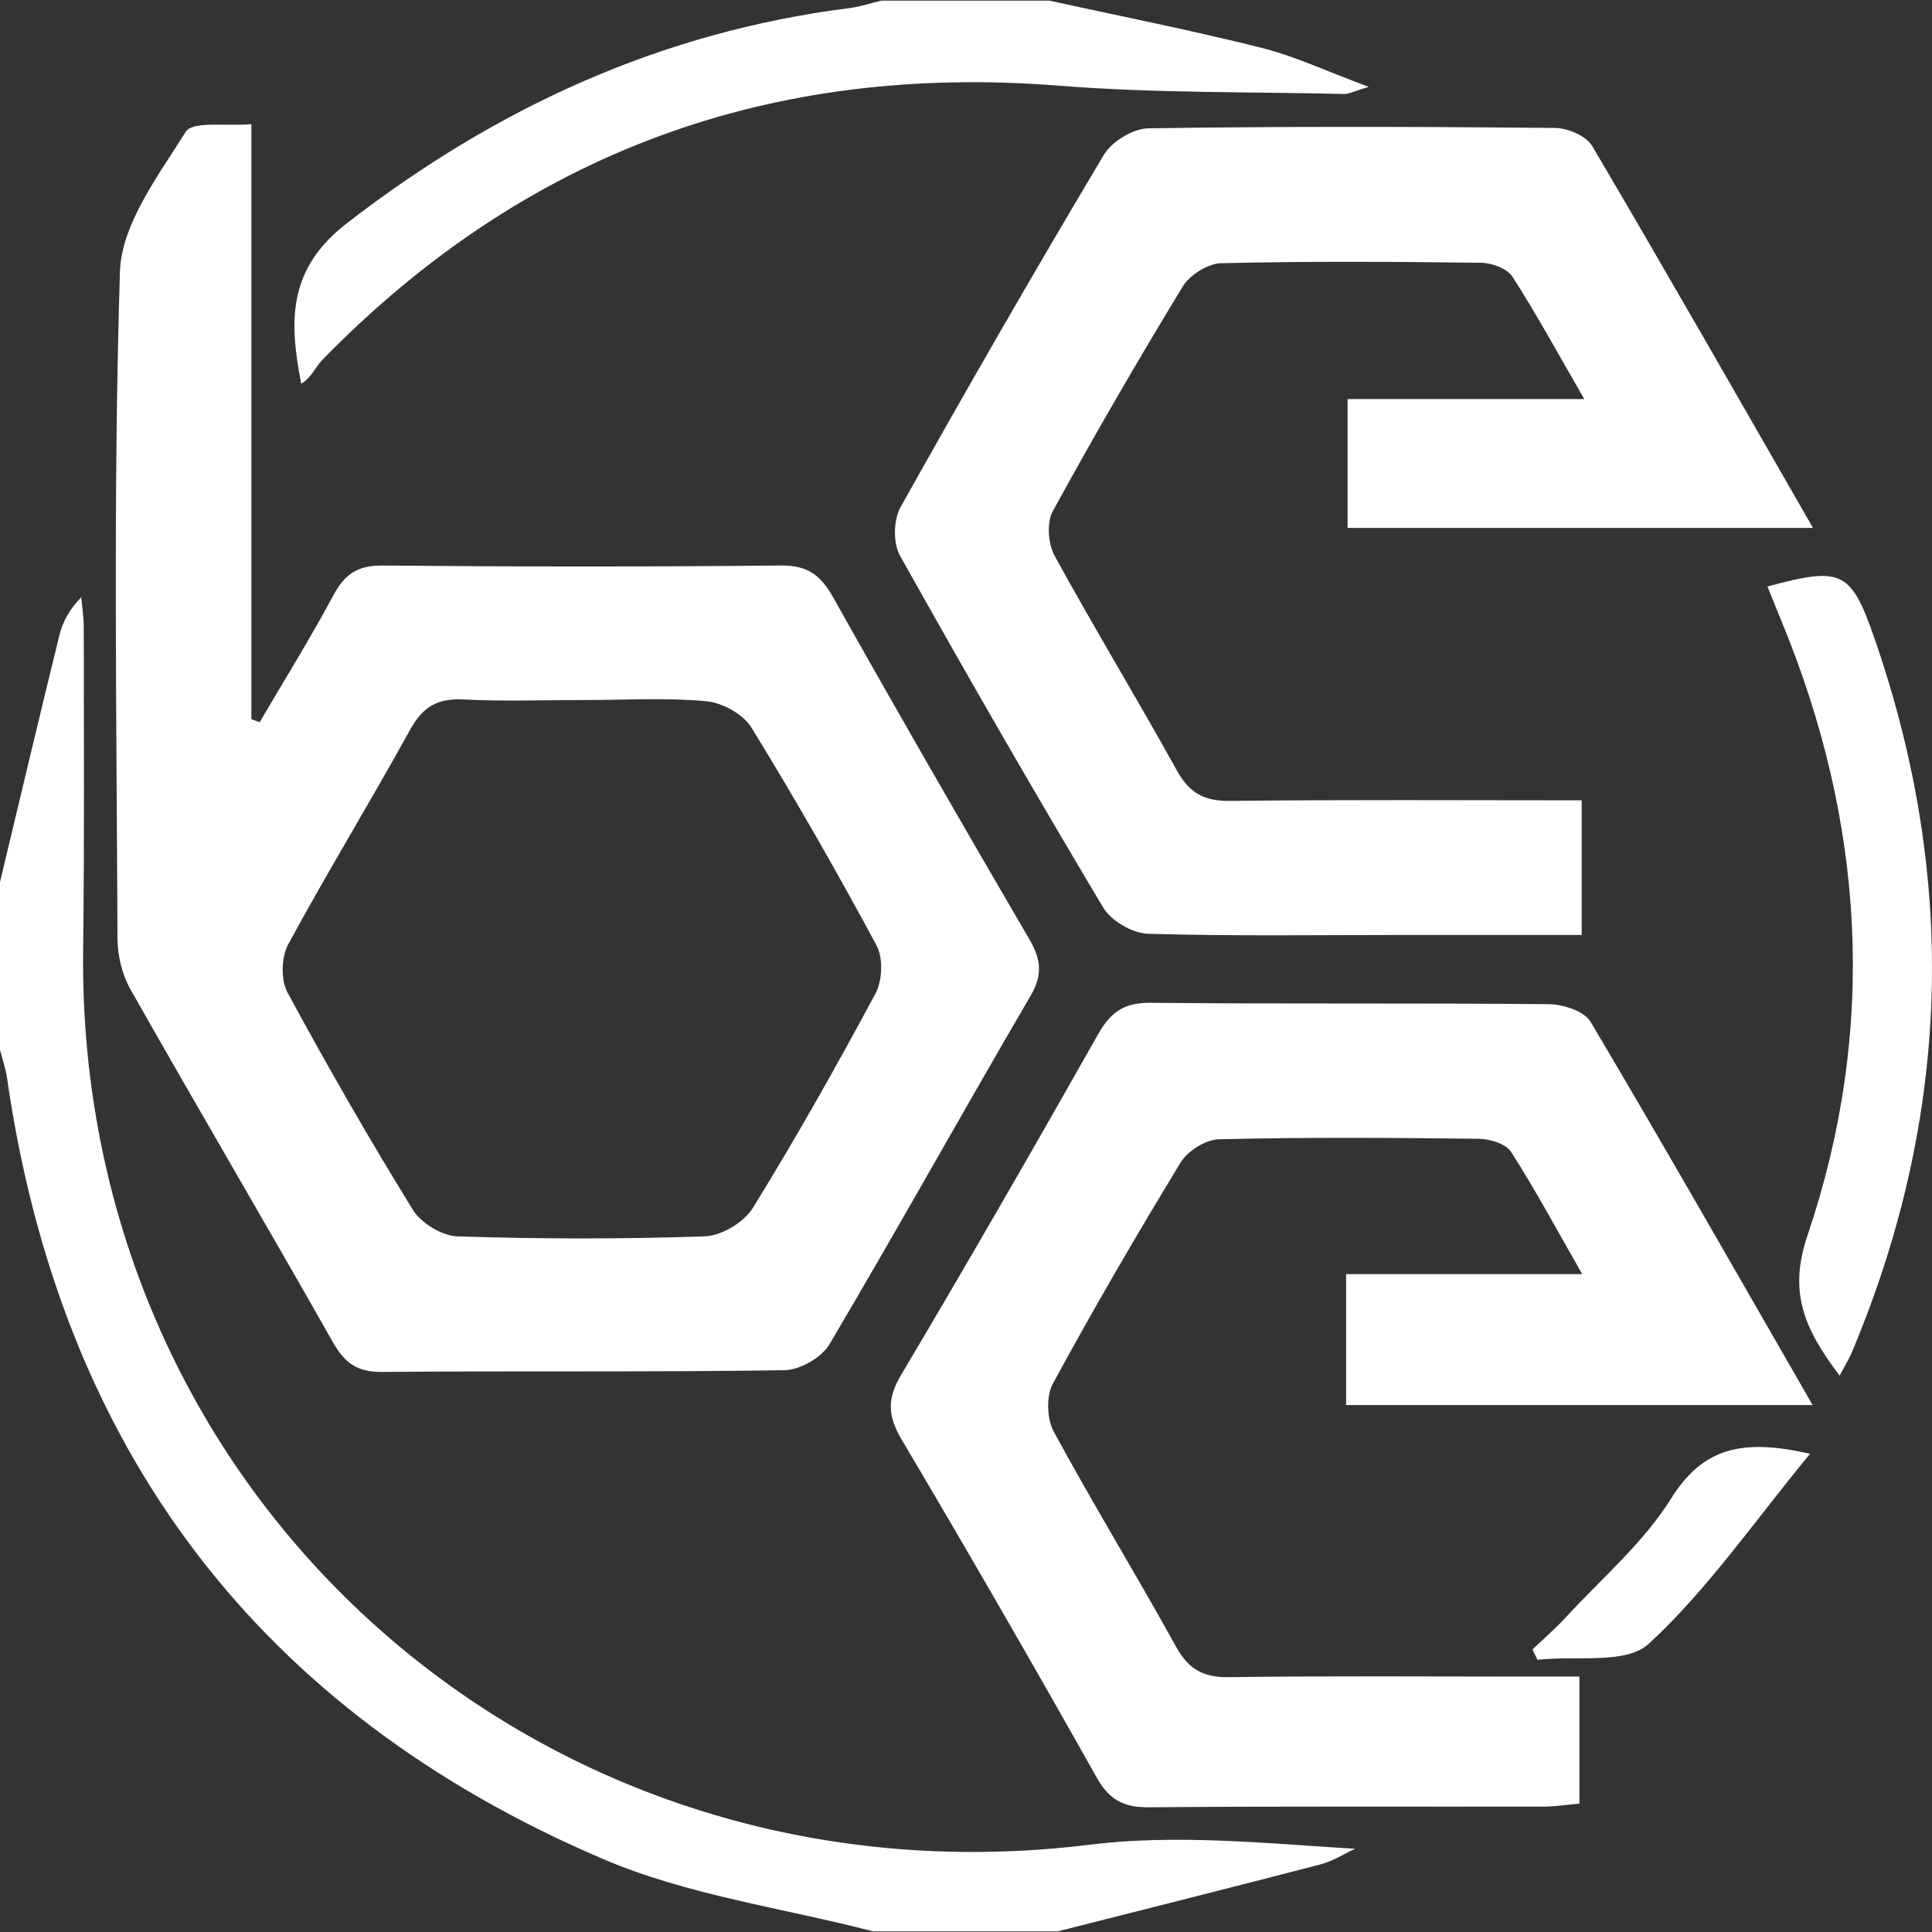 <?xml version="1.0" encoding="utf-8"?>
<!-- Generator: Adobe Illustrator 22.0.0, SVG Export Plug-In . SVG Version: 6.00 Build 0)  -->
<svg version="1.1" id="Camada_1" xmlns="http://www.w3.org/2000/svg" xmlns:xlink="http://www.w3.org/1999/xlink" x="0px" y="0px"
	 width="64px" height="64px" viewBox="0 0 64 64" style="enable-background:new 0 0 64 64;" xml:space="preserve">
<rect x="0" y="0" width="64" height="64" fill="#333333" stroke="none"/>
<g>
	<g>
		<path style="fill:#FFFFFF;" d="M28.921,63.979c-2.99-0.778-6.134-1.195-8.943-2.396C8.573,56.709,1.999,48.004,0.232,35.701
			C0.187,35.39,0.079,35.087,0,34.781c0-1.854,0-3.708,0-5.562c0.655-2.732,1.301-5.466,1.972-8.193
			c0.107-0.433,0.327-0.838,0.718-1.242c0.03,0.327,0.085,0.654,0.085,0.981c0,3.567,0.023,7.134-0.021,10.7
			C2.529,49.666,17.982,63.35,36.094,61.108c2.857-0.354,5.796-0.05,8.795,0.136c-0.378,0.175-0.741,0.411-1.138,0.514
			c-2.9,0.755-5.808,1.484-8.713,2.221C32.999,63.979,30.96,63.979,28.921,63.979z"/>
		<path style="fill:#FFFFFF;" d="M34.76,0.021c2.341,0.513,4.694,0.978,7.018,1.56c1.113,0.279,2.171,0.781,3.562,1.296
			c-0.474,0.14-0.65,0.24-0.823,0.236c-3.145-0.075-6.301-0.025-9.433-0.274c-9.561-0.76-17.69,2.212-24.394,9.068
			c-0.246,0.252-0.379,0.614-0.712,0.802C9.56,10.577,9.555,8.891,11.497,7.39c4.966-3.838,10.418-6.336,16.649-7.123
			c0.356-0.045,0.702-0.163,1.053-0.247C31.052,0.021,32.906,0.021,34.76,0.021z"/>
		<path style="fill:#FFFFFF;" d="M8.327,4.112c0,6.694,0,13.202,0,19.709c0.092,0.035,0.184,0.069,0.275,0.104
			c0.822-1.404,1.682-2.787,2.45-4.219c0.374-0.698,0.81-0.98,1.624-0.972c4.399,0.041,8.798,0.043,13.197-0.001
			c0.87-0.009,1.309,0.314,1.72,1.045c2.13,3.794,4.302,7.564,6.497,11.321c0.391,0.669,0.465,1.178,0.047,1.892
			c-2.243,3.836-4.401,7.721-6.663,11.545c-0.259,0.438-0.978,0.847-1.489,0.854c-4.444,0.067-8.89,0.018-13.335,0.057
			c-0.814,0.007-1.23-0.294-1.619-0.98C8.818,40.56,6.54,36.69,4.327,32.784c-0.279-0.492-0.433-1.124-0.435-1.692
			C3.863,23.729,3.746,16.362,3.973,9.007c0.049-1.582,1.269-3.189,2.18-4.64C6.383,3.999,7.499,4.189,8.327,4.112z M19.378,23.189
			c-1.342,0-2.687,0.049-4.026-0.018c-0.848-0.043-1.344,0.236-1.76,0.991c-1.317,2.39-2.744,4.72-4.044,7.119
			c-0.229,0.423-0.251,1.177-0.026,1.593c1.319,2.441,2.703,4.85,4.16,7.211c0.272,0.441,0.97,0.857,1.484,0.873
			c2.728,0.086,5.462,0.092,8.189-0.003c0.55-0.019,1.292-0.467,1.584-0.94c1.432-2.322,2.775-4.702,4.064-7.106
			c0.228-0.426,0.257-1.175,0.034-1.59c-1.315-2.444-2.693-4.856-4.147-7.22c-0.271-0.441-0.961-0.821-1.491-0.87
			C22.07,23.107,20.72,23.189,19.378,23.189z"/>
		<path style="fill:#FFFFFF;" d="M60.045,46.544c-5.303,0-10.331,0-15.453,0c0-1.428,0-2.787,0-4.337c2.527,0,5.038,0,7.821,0
			c-0.876-1.53-1.567-2.82-2.356-4.048c-0.172-0.268-0.695-0.43-1.058-0.435c-2.871-0.035-5.744-0.053-8.614,0.015
			c-0.439,0.01-1.038,0.382-1.271,0.764c-1.47,2.411-2.891,4.854-4.238,7.335c-0.225,0.414-0.196,1.169,0.034,1.593
			c1.302,2.4,2.73,4.732,4.051,7.123c0.414,0.749,0.905,1.016,1.755,1.004c3.334-0.046,6.669-0.019,10.004-0.019
			c0.502,0,1.003,0,1.601,0c0,1.447,0,2.767,0,4.208c-0.396,0.035-0.79,0.098-1.185,0.099c-4.354,0.007-8.708-0.016-13.061,0.023
			c-0.841,0.008-1.324-0.234-1.749-0.991c-2.109-3.754-4.262-7.483-6.456-11.188c-0.459-0.774-0.496-1.342-0.025-2.135
			c2.222-3.741,4.394-7.514,6.536-11.302c0.413-0.731,0.866-1.043,1.731-1.034c4.4,0.044,8.8,0.003,13.2,0.046
			c0.473,0.005,1.17,0.231,1.378,0.583C55.145,37.988,57.526,42.168,60.045,46.544z"/>
		<path style="fill:#FFFFFF;" d="M52.395,26.512c0,1.575,0,2.942,0,4.46c-2.017,0-3.951,0-5.886,0c-2.825,0-5.652,0.044-8.475-0.04
			c-0.515-0.015-1.225-0.425-1.488-0.866c-2.302-3.855-4.544-7.747-6.736-11.667c-0.23-0.412-0.212-1.181,0.022-1.599
			c2.192-3.919,4.433-7.812,6.733-11.669c0.264-0.442,0.967-0.872,1.473-0.88c4.492-0.068,8.985-0.056,13.477-0.013
			c0.421,0.004,1.032,0.265,1.229,0.599c2.441,4.141,4.822,8.317,7.314,12.652c-5.216,0-10.265,0-15.417,0c0-1.35,0-2.718,0-4.27
			c2.487,0,5.003,0,7.84,0c-0.889-1.537-1.587-2.824-2.378-4.05C49.93,8.898,49.425,8.71,49.07,8.705
			c-2.871-0.037-5.744-0.054-8.614,0.014c-0.439,0.01-1.039,0.383-1.272,0.766c-1.493,2.451-2.934,4.935-4.311,7.453
			c-0.206,0.377-0.154,1.078,0.063,1.474c1.311,2.395,2.732,4.731,4.055,7.12c0.414,0.748,0.909,1.009,1.757,0.999
			C44.585,26.487,48.422,26.512,52.395,26.512z"/>
		<path style="fill:#FFFFFF;" d="M60.939,45.571c-1.139-1.519-1.716-2.72-1.064-4.645c2.317-6.842,1.9-13.672-0.862-20.352
			c-0.157-0.379-0.308-0.76-0.464-1.146c2.471-0.663,2.765-0.539,3.561,1.764c2.749,7.956,2.5,15.824-0.758,23.591
			C61.266,44.989,61.145,45.182,60.939,45.571z"/>
		<path style="fill:#FFFFFF;" d="M59.96,48.159c-1.877,2.278-3.405,4.508-5.343,6.294c-0.753,0.694-2.431,0.384-3.687,0.531
			c-0.055-0.115-0.109-0.23-0.164-0.345c0.368-0.352,0.757-0.686,1.101-1.06c1.19-1.293,2.573-2.469,3.489-3.936
			C56.404,47.969,57.692,47.64,59.96,48.159z"/>
	</g>
</g>
</svg>
